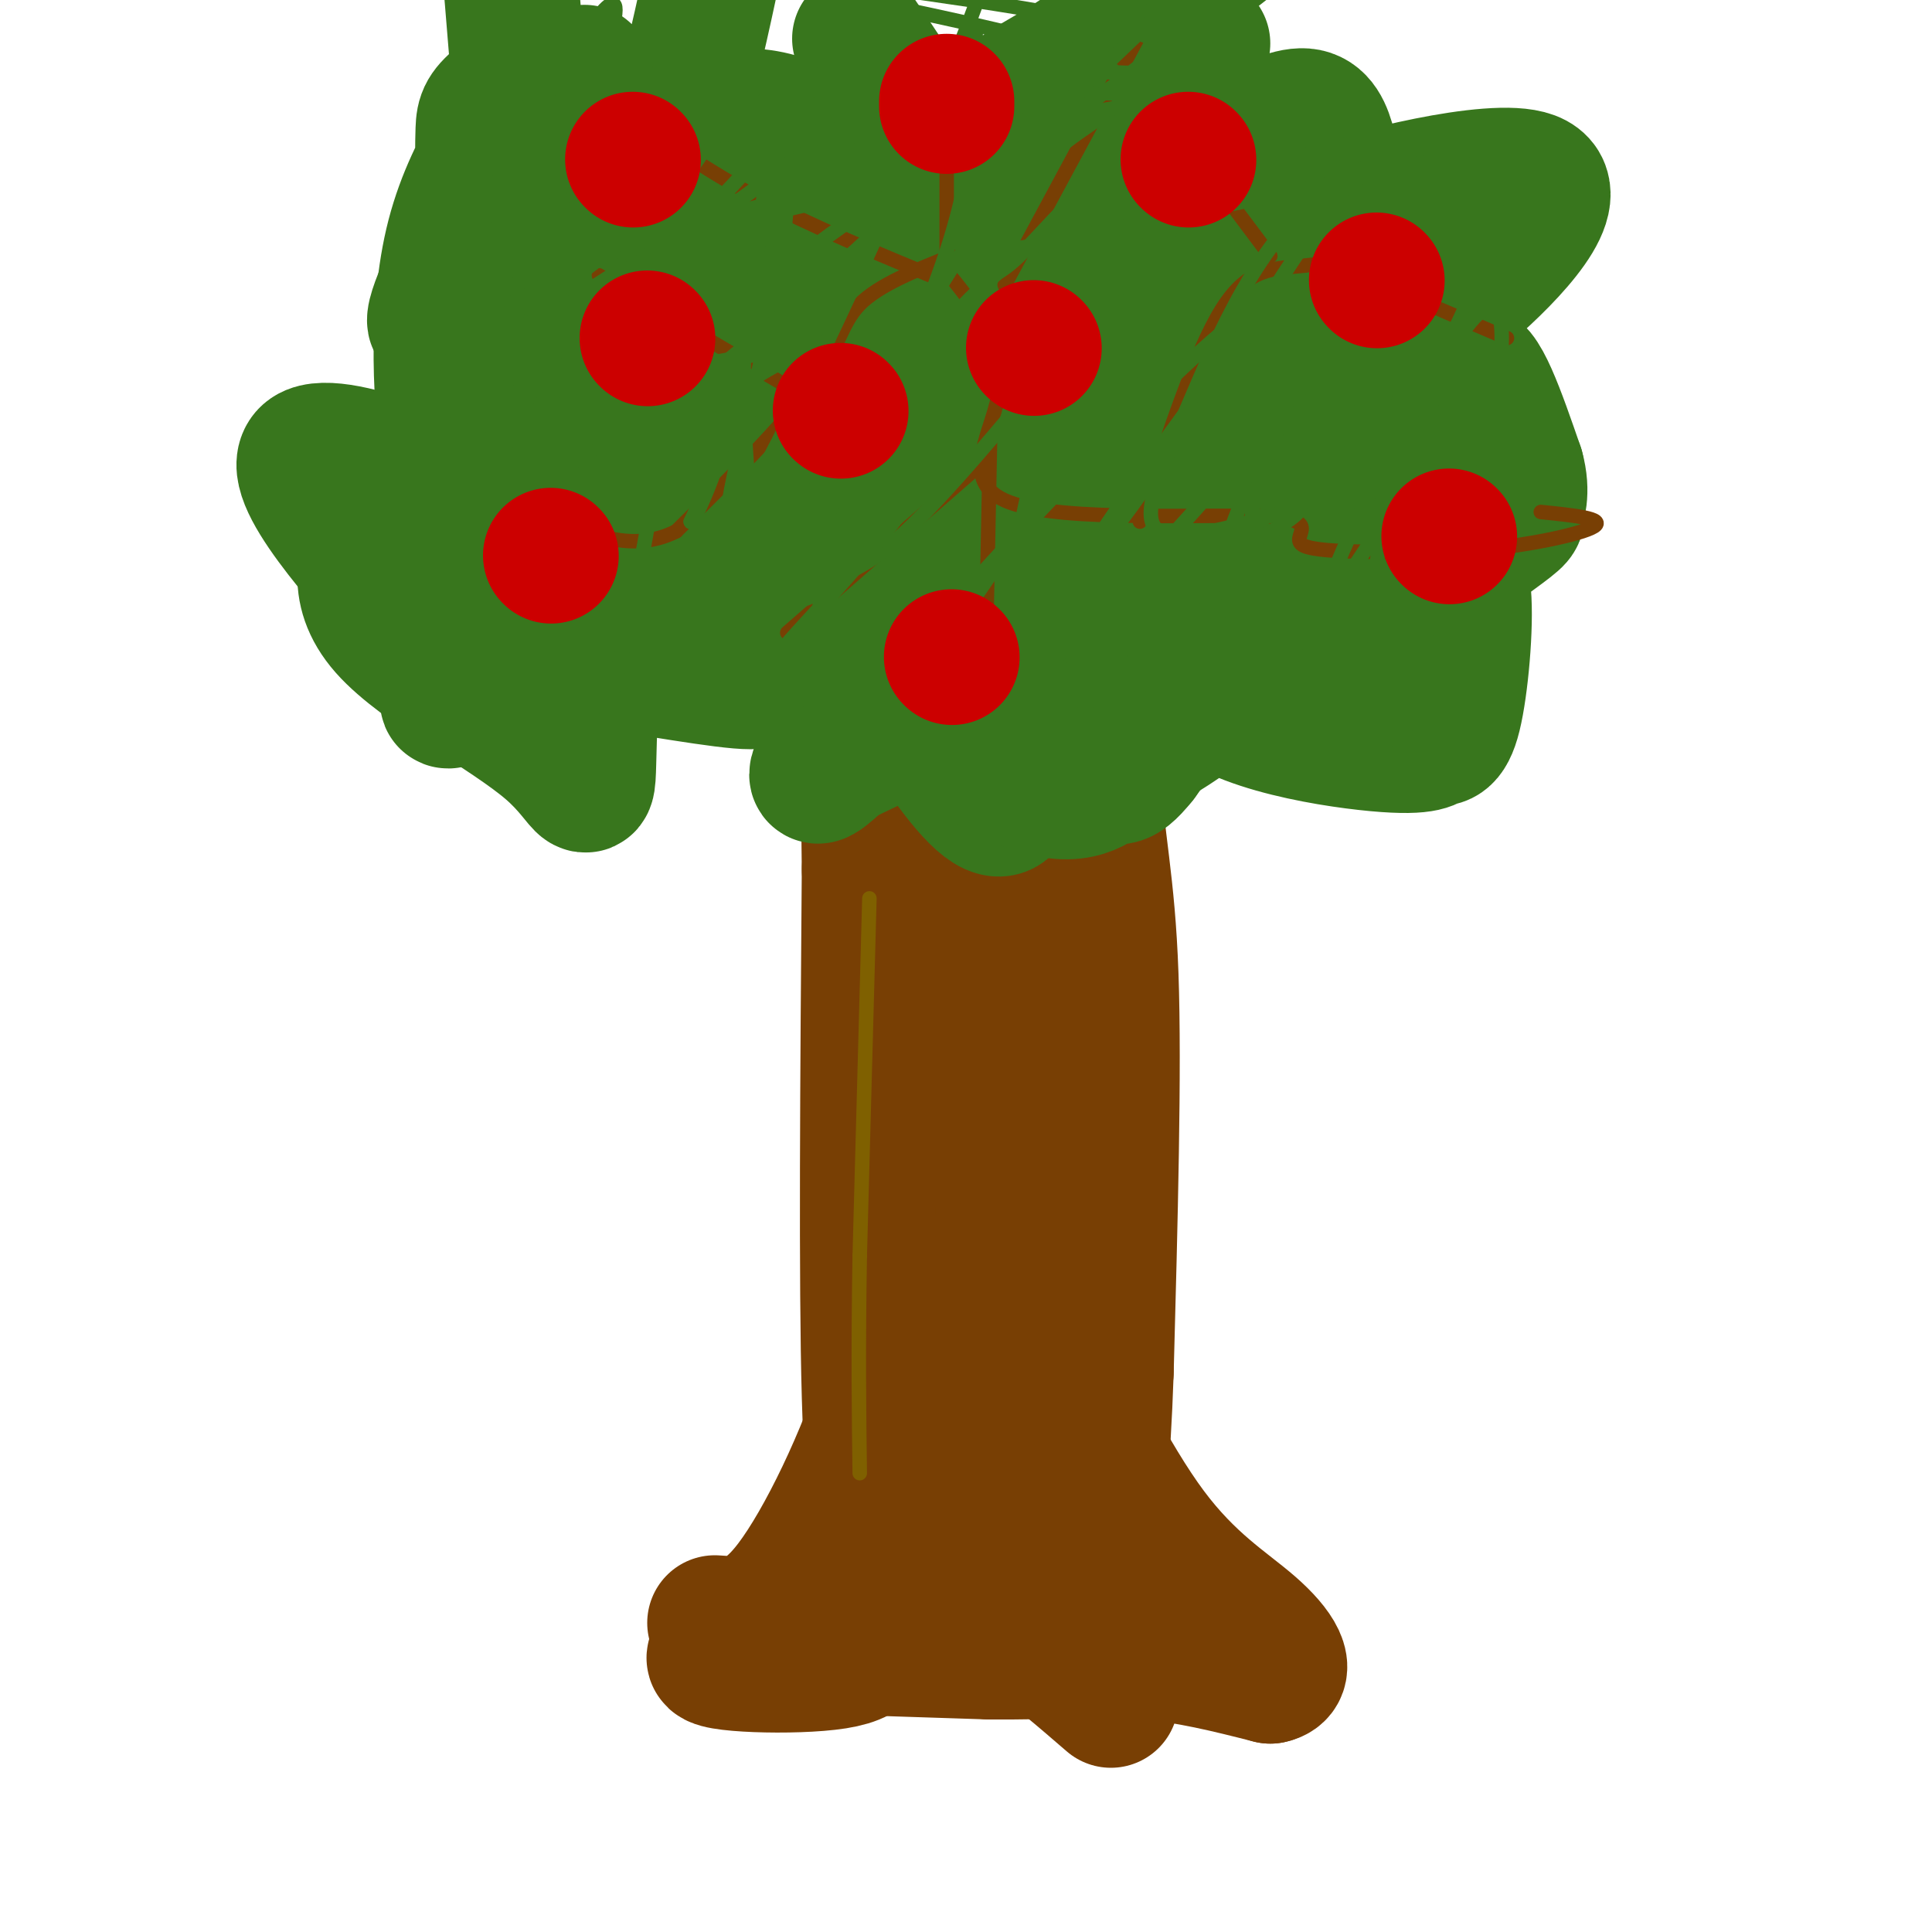 <svg viewBox='0 0 400 400' version='1.1' xmlns='http://www.w3.org/2000/svg' xmlns:xlink='http://www.w3.org/1999/xlink'><g fill='none' stroke='rgb(120,63,4)' stroke-width='28' stroke-linecap='round' stroke-linejoin='round'><path d='M148,336c4.696,0.345 9.393,0.690 16,-8c6.607,-8.690 15.125,-26.417 20,-42c4.875,-15.583 6.107,-29.024 6,-41c-0.107,-11.976 -1.554,-22.488 -3,-33'/><path d='M187,212c-1.167,-25.333 -2.583,-72.167 -4,-119'/><path d='M183,93c1.667,-20.667 7.833,-12.833 14,-5'/><path d='M197,88c2.369,-1.821 1.292,-3.875 3,0c1.708,3.875 6.202,13.679 8,25c1.798,11.321 0.899,24.161 0,37'/><path d='M208,150c-1.667,25.000 -5.833,69.000 -10,113'/><path d='M198,263c-2.400,28.022 -3.400,41.578 -3,49c0.400,7.422 2.200,8.711 4,10'/><path d='M199,322c2.667,4.333 7.333,10.167 12,16'/><path d='M211,336c1.167,-20.583 2.333,-41.167 2,-72c-0.333,-30.833 -2.167,-71.917 -4,-113'/><path d='M209,151c-0.044,-34.867 1.844,-65.533 2,-69c0.156,-3.467 -1.422,20.267 -3,44'/><path d='M208,126c1.400,27.867 6.400,75.533 8,112c1.600,36.467 -0.200,61.733 -2,87'/><path d='M214,325c-0.756,16.333 -1.644,13.667 1,15c2.644,1.333 8.822,6.667 15,12'/><path d='M224,302c4.417,12.417 8.833,24.833 8,31c-0.833,6.167 -6.917,6.083 -13,6'/><path d='M219,339c-17.933,1.067 -56.267,0.733 -62,1c-5.733,0.267 21.133,1.133 48,2'/><path d='M205,342c13.422,0.089 22.978,-0.689 32,0c9.022,0.689 17.511,2.844 26,5'/><path d='M263,347c4.071,-0.833 1.250,-5.417 -4,-10c-5.250,-4.583 -12.929,-9.167 -21,-20c-8.071,-10.833 -16.536,-27.917 -25,-45'/><path d='M213,272c-4.333,-4.333 -2.667,7.333 -1,19'/><path d='M195,336c-22.511,2.667 -45.022,5.333 -47,7c-1.978,1.667 16.578,2.333 25,1c8.422,-1.333 6.711,-4.667 5,-8'/><path d='M184,320c-1.667,-3.833 -3.333,-7.667 -4,-31c-0.667,-23.333 -0.333,-66.167 0,-109'/><path d='M180,180c-0.333,-35.500 -1.167,-69.750 -2,-104'/><path d='M178,76c0.226,-16.905 1.792,-7.167 6,-4c4.208,3.167 11.060,-0.238 16,0c4.940,0.238 7.970,4.119 11,8'/><path d='M211,80c4.595,2.952 10.583,6.333 13,5c2.417,-1.333 1.262,-7.381 1,4c-0.262,11.381 0.369,40.190 1,69'/><path d='M226,158c1.089,16.867 3.311,24.533 4,44c0.689,19.467 -0.156,50.733 -1,82'/><path d='M229,284c-0.667,19.667 -1.833,27.833 -3,36'/><path d='M226,320c-0.667,6.500 -0.833,4.750 -1,3'/></g>
<g fill='none' stroke='rgb(56,118,29)' stroke-width='28' stroke-linecap='round' stroke-linejoin='round'><path d='M186,51c11.703,-0.865 23.406,-1.730 12,-3c-11.406,-1.270 -45.921,-2.944 -59,-2c-13.079,0.944 -4.720,4.506 5,10c9.720,5.494 20.803,12.918 30,16c9.197,3.082 16.507,1.821 20,-2c3.493,-3.821 3.168,-10.202 1,-16c-2.168,-5.798 -6.177,-11.012 -12,-16c-5.823,-4.988 -13.458,-9.749 -19,-12c-5.542,-2.251 -8.992,-1.991 -13,-2c-4.008,-0.009 -8.574,-0.288 -12,2c-3.426,2.288 -5.713,7.144 -8,12'/><path d='M131,38c-2.044,4.098 -3.152,8.345 -1,11c2.152,2.655 7.566,3.720 6,2c-1.566,-1.720 -10.112,-6.224 -19,-7c-8.888,-0.776 -18.120,2.175 -19,2c-0.880,-0.175 6.590,-3.478 9,-6c2.410,-2.522 -0.241,-4.264 -5,2c-4.759,6.264 -11.628,20.533 -12,24c-0.372,3.467 5.751,-3.866 10,-7c4.249,-3.134 6.625,-2.067 9,-1'/><path d='M109,58c10.295,9.154 31.532,32.539 27,36c-4.532,3.461 -34.832,-13.003 -35,-15c-0.168,-1.997 29.797,10.474 41,17c11.203,6.526 3.643,7.108 6,10c2.357,2.892 14.632,8.095 -2,2c-16.632,-6.095 -62.170,-23.487 -53,-36c9.170,-12.513 73.049,-20.147 90,-18c16.951,2.147 -13.024,14.073 -43,26'/><path d='M140,80c-14.143,8.193 -28.000,15.677 -35,18c-7.000,2.323 -7.144,-0.514 -8,0c-0.856,0.514 -2.425,4.380 -4,-4c-1.575,-8.380 -3.155,-29.007 1,-45c4.155,-15.993 14.047,-27.351 16,-31c1.953,-3.649 -4.032,0.412 -7,3c-2.968,2.588 -2.919,3.704 -3,7c-0.081,3.296 -0.291,8.772 2,20c2.291,11.228 7.083,28.208 8,19c0.917,-9.208 -2.042,-44.604 -5,-80'/><path d='M121,15c3.400,9.889 6.800,19.778 10,22c3.200,2.222 6.200,-3.222 9,-12c2.800,-8.778 5.400,-20.889 8,-33'/><path d='M178,8c8.962,13.180 17.923,26.360 22,40c4.077,13.640 3.268,27.738 3,23c-0.268,-4.738 0.005,-28.314 2,-40c1.995,-11.686 5.713,-11.482 16,-18c10.287,-6.518 27.144,-19.759 44,-33'/><path d='M249,9c-3.848,11.641 -7.696,23.282 -3,24c4.696,0.718 17.934,-9.486 24,-9c6.066,0.486 4.958,11.664 8,17c3.042,5.336 10.232,4.830 7,5c-3.232,0.170 -16.887,1.015 -10,-2c6.887,-3.015 34.316,-9.889 42,-7c7.684,2.889 -4.376,15.540 -13,23c-8.624,7.460 -13.812,9.730 -19,12'/><path d='M285,72c-7.978,1.406 -18.422,-1.077 -30,-2c-11.578,-0.923 -24.288,-0.284 -15,-7c9.288,-6.716 40.576,-20.786 47,-23c6.424,-2.214 -12.016,7.427 -24,19c-11.984,11.573 -17.512,25.078 -22,31c-4.488,5.922 -7.935,4.263 -13,0c-5.065,-4.263 -11.747,-11.128 -16,-12c-4.253,-0.872 -6.078,4.251 -1,-6c5.078,-10.251 17.060,-35.875 18,-26c0.940,9.875 -9.160,55.250 -19,70c-9.840,14.750 -19.420,-1.125 -29,-17'/><path d='M181,99c-5.625,-4.289 -5.188,-6.512 -4,-10c1.188,-3.488 3.127,-8.240 5,-9c1.873,-0.760 3.679,2.471 5,-1c1.321,-3.471 2.156,-13.645 8,6c5.844,19.645 16.696,69.107 14,80c-2.696,10.893 -18.942,-16.784 -27,-30c-8.058,-13.216 -7.928,-11.970 -8,-17c-0.072,-5.030 -0.344,-16.335 0,-22c0.344,-5.665 1.305,-5.689 4,-7c2.695,-1.311 7.124,-3.911 9,-1c1.876,2.911 1.199,11.331 0,18c-1.199,6.669 -2.921,11.588 -5,15c-2.079,3.412 -4.516,5.317 -7,7c-2.484,1.683 -5.015,3.146 -14,2c-8.985,-1.146 -24.424,-4.899 -26,-8c-1.576,-3.101 10.712,-5.551 23,-8'/><path d='M158,114c4.173,-1.600 3.106,-1.601 3,0c-0.106,1.601 0.748,4.803 0,9c-0.748,4.197 -3.097,9.387 -3,13c0.097,3.613 2.641,5.647 -5,5c-7.641,-0.647 -25.466,-3.975 -34,-5c-8.534,-1.025 -7.778,0.253 -5,-11c2.778,-11.253 7.578,-35.037 9,-29c1.422,6.037 -0.533,41.895 -1,57c-0.467,15.105 0.556,9.457 -8,2c-8.556,-7.457 -26.691,-16.722 -34,-25c-7.309,-8.278 -3.793,-15.569 -2,-20c1.793,-4.431 1.862,-6.002 8,-9c6.138,-2.998 18.345,-7.423 24,-9c5.655,-1.577 4.759,-0.308 4,5c-0.759,5.308 -1.379,14.654 -2,24'/><path d='M112,121c-0.887,6.106 -2.104,9.371 -6,11c-3.896,1.629 -10.473,1.621 -13,2c-2.527,0.379 -1.006,1.145 -9,-8c-7.994,-9.145 -25.502,-28.201 -20,-32c5.502,-3.799 34.015,7.660 44,17c9.985,9.340 1.443,16.560 -3,21c-4.443,4.440 -4.787,6.099 -8,9c-3.213,2.901 -9.294,7.045 3,1c12.294,-6.045 42.963,-22.280 61,-32c18.037,-9.720 23.443,-12.925 26,-9c2.557,3.925 2.265,14.980 -2,27c-4.265,12.020 -12.504,25.006 -15,30c-2.496,4.994 0.752,1.997 4,-1'/><path d='M174,157c26.203,-12.480 89.711,-43.179 111,-51c21.289,-7.821 0.360,7.236 -9,15c-9.360,7.764 -7.152,8.235 -17,17c-9.848,8.765 -31.752,25.823 -25,10c6.752,-15.823 42.162,-64.526 51,-69c8.838,-4.474 -8.894,35.282 -19,46c-10.106,10.718 -12.585,-7.601 -15,-16c-2.415,-8.399 -4.766,-6.877 -4,-15c0.766,-8.123 4.647,-25.892 8,-36c3.353,-10.108 6.176,-12.554 9,-15'/><path d='M264,43c-0.304,18.456 -5.565,72.097 -11,88c-5.435,15.903 -11.046,-5.930 -19,-19c-7.954,-13.070 -18.252,-17.377 -11,-19c7.252,-1.623 32.055,-0.562 36,9c3.945,9.562 -12.968,27.626 -20,34c-7.032,6.374 -4.184,1.059 -1,-5c3.184,-6.059 6.703,-12.862 9,-17c2.297,-4.138 3.370,-5.611 8,-8c4.630,-2.389 12.815,-5.695 21,-9'/><path d='M276,97c3.667,-0.935 2.334,1.229 -2,5c-4.334,3.771 -11.671,9.150 -11,5c0.671,-4.150 9.348,-17.827 15,-23c5.652,-5.173 8.278,-1.840 9,5c0.722,6.840 -0.461,17.186 0,21c0.461,3.814 2.567,1.094 5,0c2.433,-1.094 5.194,-0.564 7,-8c1.806,-7.436 2.659,-22.839 5,-25c2.341,-2.161 6.171,8.919 10,20'/><path d='M314,97c1.446,5.117 0.062,7.908 0,9c-0.062,1.092 1.198,0.484 -5,5c-6.198,4.516 -19.855,14.155 -25,16c-5.145,1.845 -1.778,-4.103 1,-8c2.778,-3.897 4.969,-5.744 7,-6c2.031,-0.256 3.903,1.080 6,2c2.097,0.920 4.418,1.425 5,8c0.582,6.575 -0.576,19.222 -2,25c-1.424,5.778 -3.114,4.689 -4,5c-0.886,0.311 -0.970,2.021 -12,1c-11.030,-1.021 -33.008,-4.775 -37,-13c-3.992,-8.225 10.002,-20.921 11,-19c0.998,1.921 -11.001,18.461 -23,35'/><path d='M236,157c-4.662,5.846 -4.816,2.962 -7,4c-2.184,1.038 -6.397,5.998 -19,0c-12.603,-5.998 -33.597,-22.953 -42,-33c-8.403,-10.047 -4.216,-13.186 1,-21c5.216,-7.814 11.459,-20.303 11,-20c-0.459,0.303 -7.620,13.397 -13,19c-5.380,5.603 -8.977,3.714 -11,3c-2.023,-0.714 -2.470,-0.253 -3,-4c-0.530,-3.747 -1.143,-11.701 -2,-19c-0.857,-7.299 -1.959,-13.943 4,-18c5.959,-4.057 18.980,-5.529 32,-7'/><path d='M187,61c7.179,-2.357 9.125,-4.750 15,-15c5.875,-10.250 15.679,-28.357 22,-33c6.321,-4.643 9.161,4.179 12,13'/></g>
<g fill='none' stroke='rgb(120,63,4)' stroke-width='3' stroke-linecap='round' stroke-linejoin='round'><path d='M197,53c-7.533,3.000 -15.067,6.000 -19,10c-3.933,4.000 -4.267,9.000 -10,17c-5.733,8.000 -16.867,19.000 -28,30'/><path d='M140,110c-9.000,4.500 -17.500,0.750 -26,-3'/><path d='M163,80c0.000,0.000 -39.000,-23.000 -39,-23'/><path d='M195,55c6.480,7.893 12.960,15.786 12,25c-0.960,9.214 -9.360,19.748 2,24c11.360,4.252 42.482,2.222 54,3c11.518,0.778 3.434,4.365 7,6c3.566,1.635 18.783,1.317 34,1'/><path d='M304,114c11.556,-0.822 23.444,-3.378 26,-5c2.556,-1.622 -4.222,-2.311 -11,-3'/><path d='M236,108c5.778,-17.667 11.556,-35.333 17,-44c5.444,-8.667 10.556,-8.333 17,-9c6.444,-0.667 14.222,-2.333 22,-4'/><path d='M292,51c3.667,-0.667 1.833,-0.333 0,0'/><path d='M263,53c0.000,0.000 -21.000,-28.000 -21,-28'/><path d='M277,55c0.000,0.000 35.000,15.000 35,15'/><path d='M202,97c0.000,0.000 -39.000,34.000 -39,34'/><path d='M195,58c-13.500,-5.583 -27.000,-11.167 -38,-17c-11.000,-5.833 -19.500,-11.917 -28,-18'/><path d='M196,53c0.000,0.000 0.000,-43.000 0,-43'/><path d='M208,59c0.000,0.000 28.000,-52.000 28,-52'/><path d='M205,90c0.000,0.000 -1.000,50.000 -1,50'/></g>
<g fill='none' stroke='rgb(56,118,29)' stroke-width='3' stroke-linecap='round' stroke-linejoin='round'><path d='M93,85c31.391,-5.781 62.781,-11.563 72,-13c9.219,-1.437 -3.735,1.470 -14,10c-10.265,8.530 -17.841,22.681 -15,20c2.841,-2.681 16.097,-22.195 19,-24c2.903,-1.805 -4.549,14.097 -12,30'/><path d='M143,108c0.083,1.272 6.289,-10.547 10,-29c3.711,-18.453 4.925,-43.538 7,-50c2.075,-6.462 5.010,5.701 1,29c-4.010,23.299 -14.964,57.734 -8,48c6.964,-9.734 31.847,-63.638 43,-90c11.153,-26.362 8.577,-25.181 6,-24'/><path d='M202,7c0.173,13.445 0.346,26.890 -7,48c-7.346,21.110 -22.211,49.885 -21,50c1.211,0.115 18.497,-28.431 26,-40c7.503,-11.569 5.221,-6.162 12,-13c6.779,-6.838 22.619,-25.919 24,-16c1.381,9.919 -11.696,48.840 -25,73c-13.304,24.160 -26.834,33.558 -19,23c7.834,-10.558 37.032,-41.073 53,-56c15.968,-14.927 18.705,-14.265 19,-13c0.295,1.265 -1.853,3.132 -4,5'/><path d='M260,68c-2.246,2.176 -5.859,5.116 -20,25c-14.141,19.884 -38.808,56.711 -28,49c10.808,-7.711 57.092,-59.962 74,-82c16.908,-22.038 4.441,-13.864 -6,0c-10.441,13.864 -18.856,33.419 -23,44c-4.144,10.581 -4.018,12.187 -6,18c-1.982,5.813 -6.072,15.834 6,-1c12.072,-16.834 40.306,-60.524 50,-73c9.694,-12.476 0.847,6.262 -8,25'/><path d='M299,73c-2.244,8.720 -3.854,18.020 -10,30c-6.146,11.980 -16.829,26.639 -13,16c3.829,-10.639 22.170,-46.577 30,-54c7.830,-7.423 5.150,13.670 0,37c-5.150,23.330 -12.771,48.896 -17,51c-4.229,2.104 -5.065,-19.256 -4,-35c1.065,-15.744 4.033,-25.872 7,-36'/><path d='M292,82c1.466,-11.747 1.631,-23.115 0,-20c-1.631,3.115 -5.057,20.714 -8,30c-2.943,9.286 -5.404,10.260 -9,11c-3.596,0.740 -8.328,1.245 -12,3c-3.672,1.755 -6.283,4.759 0,-13c6.283,-17.759 21.461,-56.281 17,-55c-4.461,1.281 -28.560,42.366 -43,63c-14.440,20.634 -19.220,20.817 -24,21'/><path d='M213,122c-4.249,0.993 -2.870,-7.026 -1,-16c1.870,-8.974 4.233,-18.903 5,-24c0.767,-5.097 -0.062,-5.362 9,-17c9.062,-11.638 28.015,-34.650 23,-28c-5.015,6.650 -33.998,42.962 -50,61c-16.002,18.038 -19.025,17.800 -24,21c-4.975,3.200 -11.904,9.836 -16,1c-4.096,-8.836 -5.360,-33.143 -5,-45c0.360,-11.857 2.345,-11.263 3,-12c0.655,-0.737 -0.020,-2.806 9,-10c9.020,-7.194 27.736,-19.514 25,-15c-2.736,4.514 -26.925,25.861 -42,38c-15.075,12.139 -21.038,15.069 -27,18'/><path d='M122,94c-7.088,3.929 -11.306,4.751 -13,3c-1.694,-1.751 -0.862,-6.074 5,-17c5.862,-10.926 16.755,-28.455 22,-37c5.245,-8.545 4.841,-8.106 12,-14c7.159,-5.894 21.879,-18.120 22,-15c0.121,3.120 -14.359,21.587 -29,35c-14.641,13.413 -29.443,21.770 -35,23c-5.557,1.230 -1.867,-4.669 2,-12c3.867,-7.331 7.912,-16.094 15,-22c7.088,-5.906 17.219,-8.954 21,-9c3.781,-0.046 1.210,2.911 -1,6c-2.210,3.089 -4.060,6.311 -12,13c-7.940,6.689 -21.970,16.844 -36,27'/><path d='M95,75c-7.696,7.026 -8.936,11.091 -6,3c2.936,-8.091 10.048,-28.338 13,-37c2.952,-8.662 1.745,-5.741 8,-16c6.255,-10.259 19.973,-33.700 17,-20c-2.973,13.700 -22.636,64.541 -25,77c-2.364,12.459 12.573,-13.465 30,-27c17.427,-13.535 37.346,-14.683 39,-14c1.654,0.683 -14.956,3.195 -28,8c-13.044,4.805 -22.522,11.902 -32,19'/><path d='M111,68c-2.431,-3.891 7.490,-23.117 18,-41c10.510,-17.883 21.607,-34.422 16,-25c-5.607,9.422 -27.920,44.807 -35,54c-7.080,9.193 1.071,-7.804 16,-17c14.929,-9.196 36.635,-10.591 35,-5c-1.635,5.591 -26.610,18.169 -39,27c-12.390,8.831 -12.195,13.916 -12,19'/><path d='M110,80c0.128,1.401 6.447,-4.598 12,-8c5.553,-3.402 10.340,-4.209 13,-1c2.660,3.209 3.193,10.434 1,26c-2.193,15.566 -7.113,39.473 -11,53c-3.887,13.527 -6.741,16.676 9,-4c15.741,-20.676 50.077,-65.176 63,-80c12.923,-14.824 4.433,0.026 1,10c-3.433,9.974 -1.809,15.070 -8,25c-6.191,9.930 -20.197,24.694 -25,30c-4.803,5.306 -0.401,1.153 4,-3'/><path d='M169,128c2.191,-7.453 5.670,-24.585 13,-43c7.330,-18.415 18.512,-38.112 33,-51c14.488,-12.888 32.282,-18.968 27,-24c-5.282,-5.032 -33.641,-9.016 -62,-13'/><path d='M178,0c19.747,4.142 39.494,8.284 48,12c8.506,3.716 5.771,7.004 12,7c6.229,-0.004 21.423,-3.302 -7,-4c-28.423,-0.698 -100.464,1.205 -95,2c5.464,0.795 88.433,0.483 99,3c10.567,2.517 -51.266,7.862 -70,9c-18.734,1.138 5.633,-1.931 30,-5'/><path d='M195,24c8.327,-1.297 14.146,-2.041 15,0c0.854,2.041 -3.256,6.867 -6,10c-2.744,3.133 -4.124,4.574 3,0c7.124,-4.574 22.750,-15.164 31,-22c8.250,-6.836 9.125,-9.918 10,-13'/><path d='M243,0c-21.405,20.220 -42.811,40.439 -44,48c-1.189,7.561 17.838,2.463 43,-3c25.162,-5.463 56.458,-11.293 62,-14c5.542,-2.707 -14.669,-2.293 -29,8c-14.331,10.293 -22.781,30.463 -29,45c-6.219,14.537 -10.205,23.439 -6,26c4.205,2.561 16.603,-1.220 29,-5'/><path d='M269,105c1.500,1.333 -9.250,7.167 -20,13'/></g>
<g fill='none' stroke='rgb(204,0,0)' stroke-width='28' stroke-linecap='round' stroke-linejoin='round'><path d='M114,115c0.000,0.000 0.100,0.100 0.1,0.1'/><path d='M134,70c0.000,0.000 0.100,0.100 0.1,0.1'/><path d='M131,33c0.000,0.000 0.100,0.100 0.1,0.1'/><path d='M196,21c0.000,0.000 0.000,1.000 0,1'/><path d='M246,33c0.000,0.000 0.100,0.100 0.1,0.1'/><path d='M285,58c0.000,0.000 0.100,0.100 0.1,0.1'/><path d='M300,111c0.000,0.000 0.100,0.100 0.1,0.1'/><path d='M197,136c0.000,0.000 0.100,0.100 0.1,0.1'/><path d='M174,85c0.000,0.000 0.100,0.100 0.1,0.1'/><path d='M214,72c0.000,0.000 0.100,0.100 0.1,0.1'/></g>
<g fill='none' stroke='rgb(127,96,0)' stroke-width='3' stroke-linecap='round' stroke-linejoin='round'><path d='M180,186c0.000,0.000 -2.000,74.000 -2,74'/><path d='M178,260c-0.333,19.833 -0.167,32.417 0,45'/></g>
</svg>
